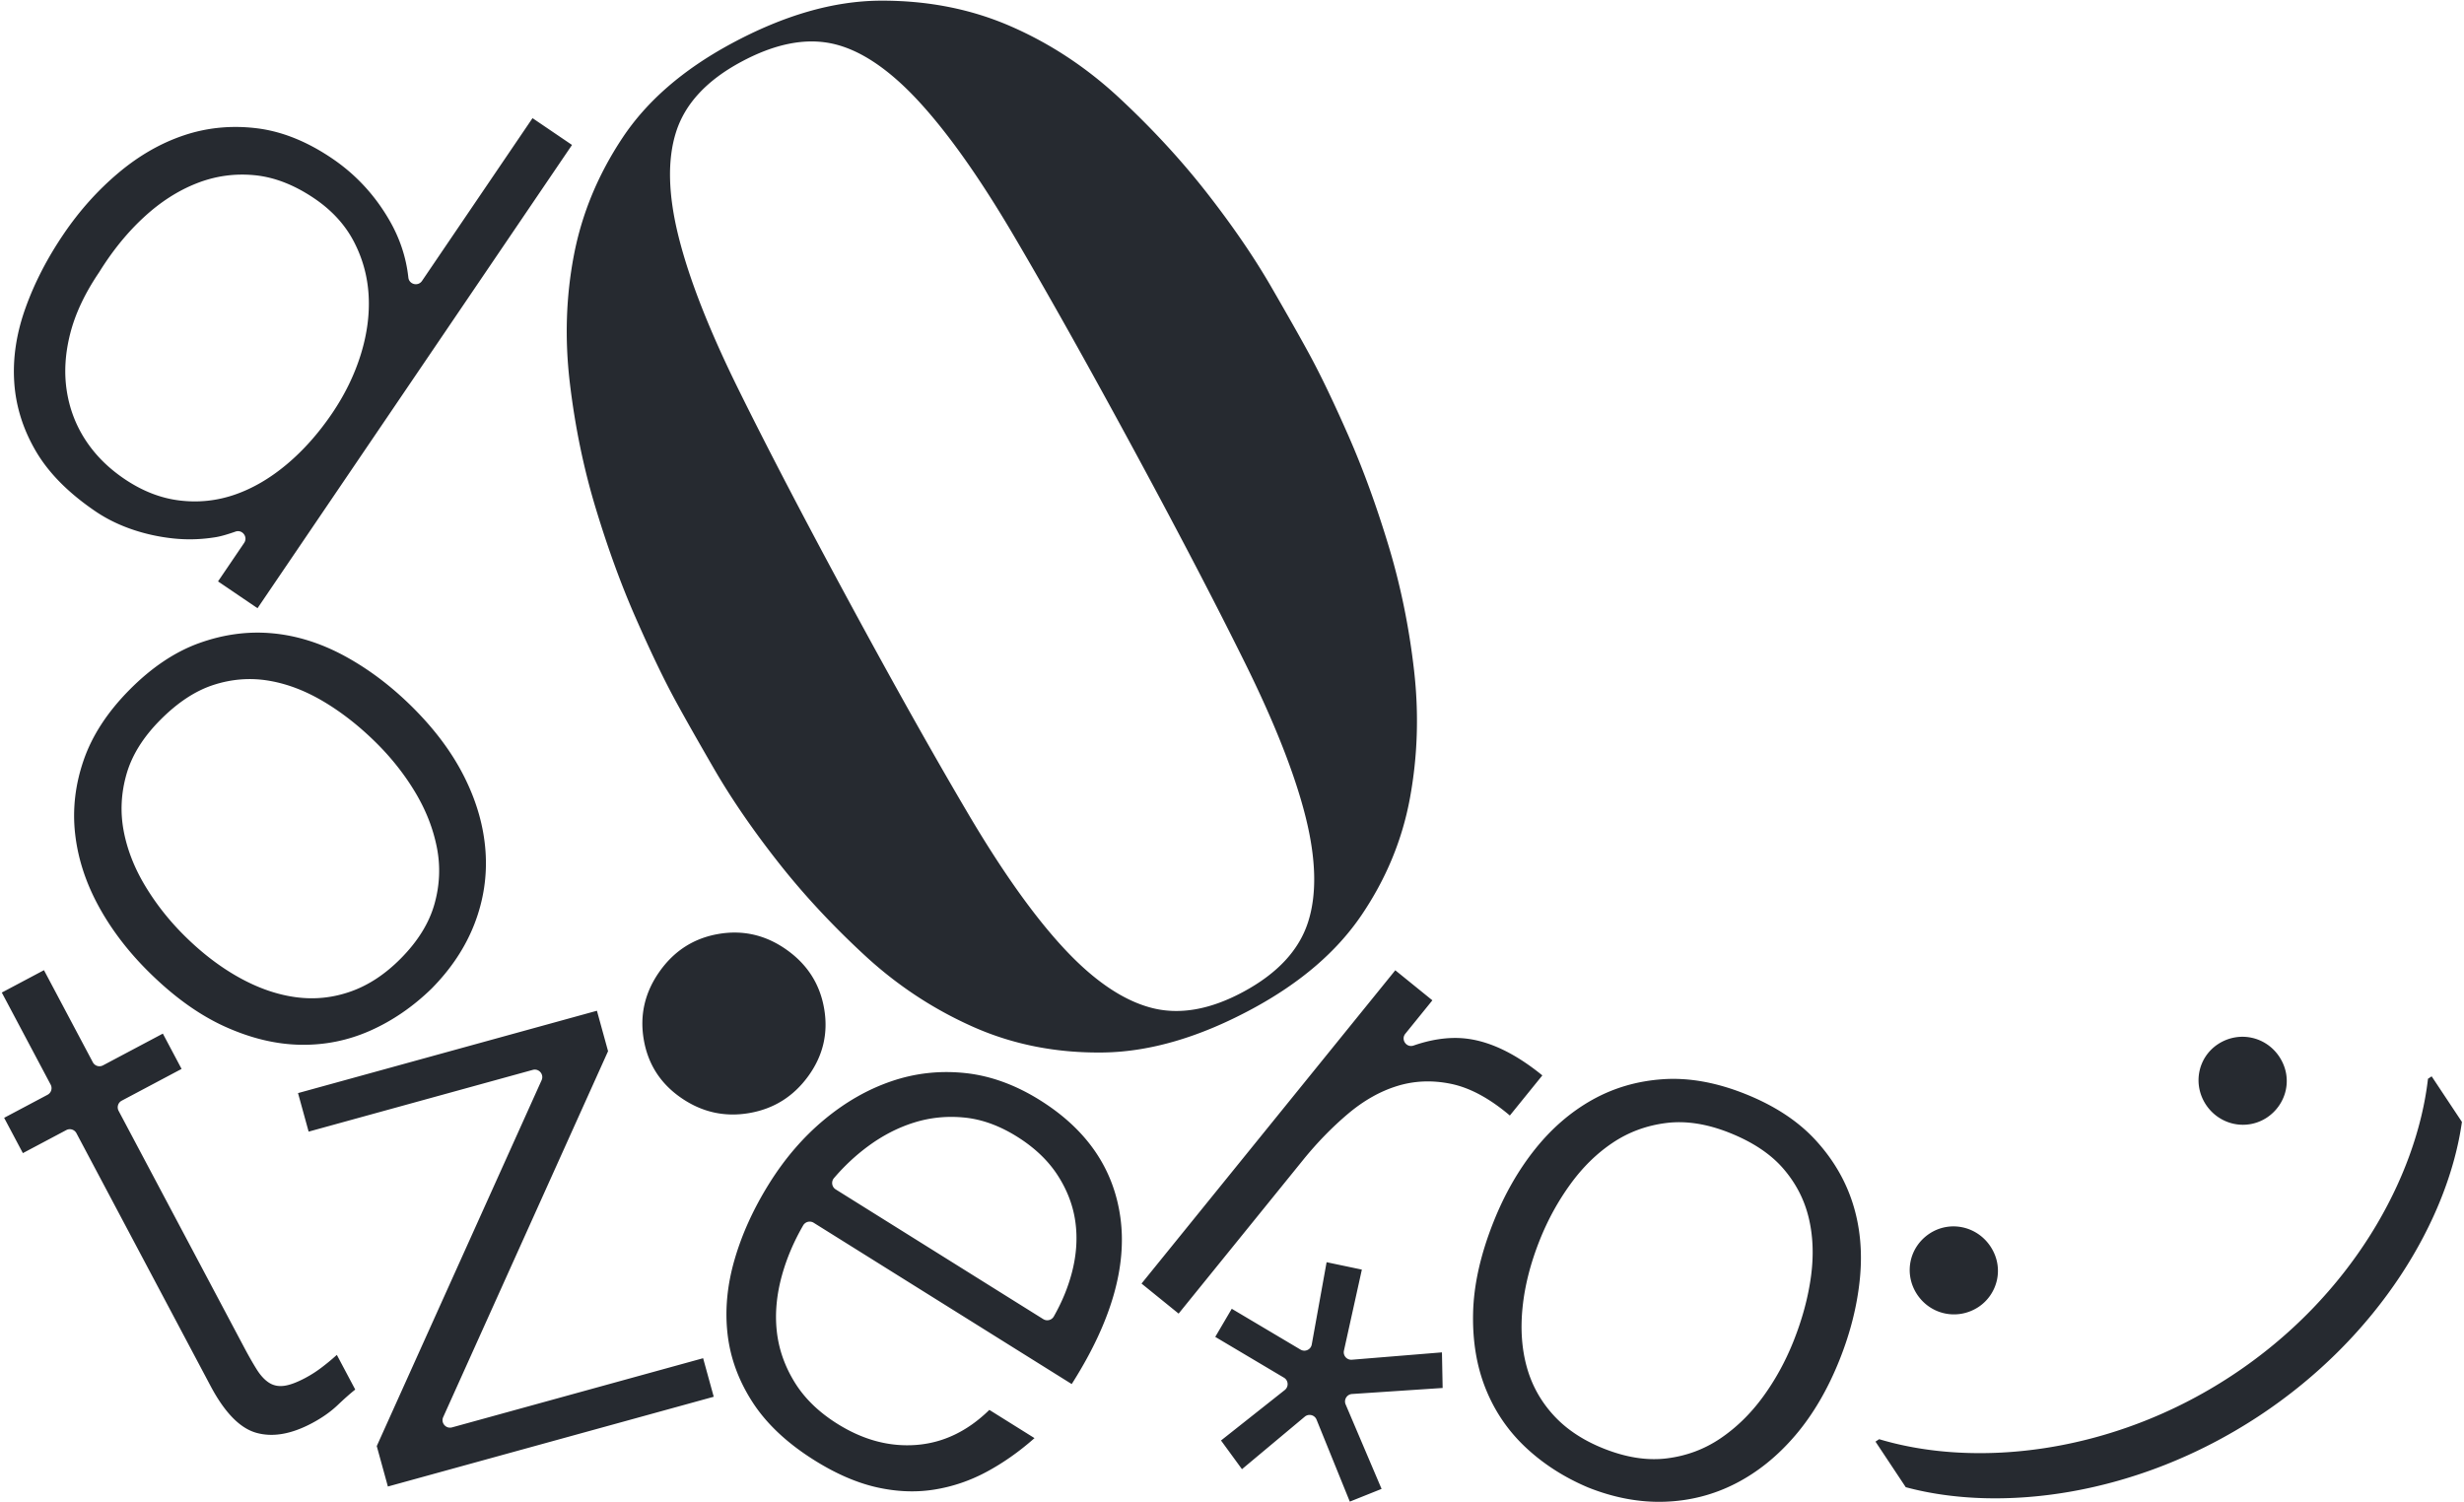 <svg xmlns="http://www.w3.org/2000/svg" width="1184" height="722" viewBox="0 0 1184 722"><path fill="#262a30" d="M17.21 216.761c6.143 10.508 15.716 20.167 28.7 28.981 5.162 3.505 10.92 6.353 17.267 8.555 6.345 2.196 12.953 3.672 19.833 4.422 6.876.751 13.803.547 20.767-.605 2.592-.43 6.059-1.495 9.381-2.658 3.271-1.146 6.101 2.574 4.155 5.442l-12.549 18.487 18.978 12.883L274.861 69.654l-18.978-12.883-53.1 78.221c-1.877 2.765-6.196 1.712-6.558-1.611-1.046-9.62-4.065-18.771-9.06-27.447-6.989-12.124-16.16-22.047-27.505-29.748-12.168-8.261-24.321-13.121-36.462-14.573-12.128-1.451-23.766-.303-34.905 3.444-11.135 3.747-21.649 9.798-31.532 18.147-9.888 8.348-18.601 18.084-26.154 29.213-7.972 11.741-14.118 23.676-18.431 35.8-4.325 12.132-6.1 23.966-5.329 35.494.766 11.534 4.223 22.55 10.363 33.049Zm30.468-85.994a144.535 144.535 0 0 1 3.291-5.076c5.56-8.188 11.66-15.332 18.301-21.431 7.965-7.326 16.426-12.731 25.388-16.229 8.95-3.495 18.188-4.768 27.727-3.833 9.516.935 19.094 4.666 28.736 11.21 8.397 5.7 14.698 12.6 18.92 20.69 4.218 8.103 6.585 16.738 7.094 25.906.507 9.176-.758 18.646-3.794 28.417-3.042 9.776-7.625 19.174-13.752 28.202-6.553 9.651-13.827 17.823-21.824 24.531-8 6.704-16.306 11.547-24.907 14.53-8.608 2.983-17.464 3.921-26.584 2.813-9.115-1.101-17.969-4.573-26.576-10.415-7.792-5.29-14.019-11.538-18.693-18.748-4.679-7.215-7.664-15.14-8.962-23.804-1.301-8.658-.727-17.768 1.723-27.336 2.45-9.56 7.083-19.368 13.912-29.427Zm48.027 178.27c-11.71 4.22-22.911 11.744-33.588 22.553-10.507 10.635-17.804 21.836-21.881 33.595-4.07 11.755-5.455 23.543-4.15 35.352 1.307 11.811 5.037 23.382 11.187 34.712 6.147 11.328 14.273 21.981 24.371 31.956 12.047 11.902 24.254 20.638 36.631 26.204 12.366 5.566 24.425 8.451 36.158 8.639 11.73.199 22.926-2.078 33.566-6.82 10.638-4.738 20.423-11.451 29.361-20.143 9.464-9.577 16.366-20.024 20.709-31.342 4.339-11.311 6.08-22.926 5.213-34.829-.866-11.901-4.246-23.735-10.133-35.51-5.888-11.772-14.324-23.084-25.311-33.937-10.098-9.976-20.848-18.053-32.25-24.243-11.406-6.186-22.978-9.82-34.719-10.898-11.738-1.074-23.46.5-35.164 4.712Zm103.789 71.635c5.133 8.558 8.606 17.384 10.41 26.478 1.806 9.089 1.422 18.186-1.146 27.302-2.566 9.107-7.934 17.797-16.119 26.082-7.491 7.582-15.505 12.877-24.057 15.901-8.553 3.03-17.291 3.959-26.222 2.783-8.933-1.168-17.974-4.263-27.118-9.294-9.147-5.028-17.955-11.726-26.429-20.097-7.412-7.323-13.73-15.304-18.957-23.959-5.225-8.64-8.69-17.465-10.41-26.476-1.715-9-1.291-18.047 1.279-27.171 2.566-9.1 7.93-17.793 16.119-26.083 8.363-8.466 16.908-14.113 25.625-16.963 8.735-2.851 17.515-3.56 26.357-2.129 8.848 1.435 17.668 4.754 26.463 9.955 8.798 5.211 17.263 11.824 25.381 19.843 7.412 7.324 13.684 15.267 18.824 23.828ZM22.849 526.082l-20.86 11.071 9.003 16.967 20.861-11.07a3.607 3.607 0 0 1 4.877 1.495l64.425 121.413c6.777 12.767 14.079 20.307 21.985 22.549 7.87 2.232 16.786.681 26.706-4.585 4.847-2.571 8.972-5.469 12.364-8.682 3.365-3.196 6.135-5.646 8.31-7.359l.184-.147-8.844-16.667-.268.242a106.664 106.664 0 0 1-7.177 5.915 57.035 57.035 0 0 1-7.683 4.917c-4.156 2.206-7.602 3.474-10.32 3.808-2.716.339-5.1-.173-7.19-1.53-2.105-1.361-4.078-3.501-5.911-6.438-1.848-2.949-3.876-6.509-6.088-10.679L56.992 533.795a3.607 3.607 0 0 1 1.495-4.877l28.767-15.264-9.003-16.967-28.767 15.264a3.606 3.606 0 0 1-4.876-1.495l-23.48-44.25L.866 476.957l23.479 44.249a3.606 3.606 0 0 1-1.495 4.876Zm1066.379 10.993c9.372-6.181 12.884-18.909 6.007-29.305-6.567-9.853-19.538-12.502-29.454-6.015-9.638 6.355-12.281 19.259-5.75 29.136 6.567 9.853 19.536 12.503 29.197 6.184Zm-138.546 90.991c9.118-6.014 12.642-18.753 5.75-29.136-6.567-9.853-19.536-12.504-29.197-6.184-9.893 6.522-12.539 19.429-6.007 29.305 6.567 9.853 19.539 12.501 29.455 6.015Zm217.78-110.84-1.771 1.163-.014.129c-5.378 46.66-36.166 104.351-94.526 142.679-57.218 37.58-122.657 44.31-169.045 30.427l-.125-.038-1.771 1.163.156.235 14.381 21.663.103.028c45.441 12.226 110.741 4.426 169.239-33.992 58.496-38.42 91.354-95.086 97.896-141.454l.015-.105-14.538-21.899Zm-881.626-31.522-143.631 39.569 5.101 18.519 107.702-29.671c2.944-.811 5.501 2.175 4.246 4.959l-79.215 175.821 5.352 19.425 156.575-43.135-.075-.271-5.027-18.248-120.643 33.237c-2.944.811-5.501-2.175-4.246-4.959l79.213-175.821-5.351-19.425Zm210.262 205.363-21.694-13.56-.158.153c-10.43 10.134-22.061 15.688-34.929 16.681-12.877.996-25.499-2.372-37.894-10.119-9.037-5.65-15.923-12.365-20.68-20.148-4.763-7.795-7.597-15.979-8.498-24.568-.909-8.592-.053-17.549 2.563-26.874 2.272-8.115 5.65-16.037 10.124-23.775 1.027-1.776 3.315-2.362 5.055-1.275l123.995 77.507.149-.236c.297-.468.591-.935.883-1.401 18.038-28.857 25.518-54.915 22.387-78.159-3.184-23.617-16.116-42.522-38.726-56.651-11.839-7.401-23.839-11.738-35.992-13.01-12.154-1.268-23.934.045-35.342 3.946-11.41 3.896-22.157 10.044-32.248 18.428-10.094 8.39-18.9 18.601-26.426 30.642-7.523 12.034-13.079 24.205-16.655 36.514-3.583 12.311-4.725 24.248-3.412 35.805 1.305 11.563 5.337 22.543 12.079 32.931 6.746 10.399 16.67 19.687 29.772 27.875 10.347 6.469 20.3 10.778 29.85 12.926 9.54 2.143 18.731 2.515 27.56 1.112 8.819-1.398 17.218-4.245 25.19-8.527 7.966-4.281 15.55-9.603 22.764-15.967l.283-.251Zm4.214-57.173-99.746-62.35c-1.874-1.171-2.264-3.742-.827-5.421 4.953-5.788 10.386-10.871 16.296-15.241 7.063-5.228 14.491-9.051 22.29-11.479 7.787-2.423 15.864-3.214 24.237-2.358 8.357.85 16.734 3.897 25.139 9.15 8.399 5.252 14.894 11.434 19.498 18.533 4.599 7.11 7.443 14.575 8.533 22.399 1.082 7.827.538 15.944-1.655 24.357-1.878 7.202-4.78 14.241-8.704 21.126a3.623 3.623 0 0 1-5.062 1.283Zm146.336-98.588c7.604-6.435 15.536-10.916 23.803-13.458 8.257-2.534 16.873-2.868 25.871-1 8.481 1.764 17.277 6.33 26.384 13.706.527.427 1.056.863 1.587 1.312l.219.186 15.615-19.279-.217-.177c-12.587-10.195-24.638-16.077-36.175-17.488-9.314-1.14-18.403.849-25.482 3.317-3.418 1.191-6.242-2.87-3.964-5.682l13-16.049-17.823-14.437L548.527 616.8l17.823 14.437 59.796-73.822c6.717-8.291 13.884-15.66 21.502-22.109Zm246.08 78.969c1.25-12.881.093-24.914-3.476-36.108-3.571-11.189-9.563-21.335-17.977-30.446-8.415-9.104-19.668-16.469-33.753-22.08-13.857-5.521-26.973-7.867-39.343-7.045-12.372.829-23.725 4.134-34.057 9.914-10.334 5.787-19.509 13.703-27.529 23.755-8.019 10.052-14.651 21.66-19.896 34.824-6.259 15.709-9.54 30.32-9.844 43.848-.309 13.526 1.728 25.715 6.107 36.555 4.373 10.844 10.807 20.232 19.29 28.158 8.483 7.928 18.448 14.307 29.906 19.142 12.472 4.969 24.741 7.249 36.815 6.841 12.068-.411 23.402-3.321 33.989-8.738 10.589-5.416 20.141-13.113 28.673-23.098 8.524-9.981 15.642-22.13 21.349-36.453 5.246-13.165 8.489-26.186 9.746-39.069Zm-46.563 56.917c-5.901 8.086-12.701 14.747-20.401 19.97-7.704 5.229-16.277 8.437-25.714 9.626-9.444 1.192-19.588-.378-30.44-4.703-9.934-3.957-17.972-9.3-24.12-16.033-6.151-6.728-10.436-14.456-12.842-23.182-2.414-8.721-3.087-18.29-2.012-28.701 1.07-10.412 3.814-21.16 8.232-32.246 3.865-9.7 8.766-18.648 14.714-26.854 5.94-8.201 12.742-14.856 20.401-19.971 7.656-5.109 16.2-8.26 25.644-9.452 9.437-1.189 19.582.377 30.44 4.704 11.086 4.416 19.657 10.108 25.715 17.069 6.056 6.967 10.152 14.82 12.289 23.563 2.134 8.747 2.515 18.199 1.146 28.355-1.377 10.16-4.175 20.554-8.406 31.174-3.865 9.7-8.751 18.592-14.645 26.681Zm-154.278-21.331-43.278 3.537c-2.419.198-4.339-2.003-3.815-4.373l8.607-38.933-16.941-3.556-7.136 39.543c-.447 2.476-3.228 3.745-5.391 2.461l-33.047-19.624-7.931 13.506 33.009 19.602c2.174 1.291 2.379 4.36.397 5.929l-30.637 24.254 10.068 13.786 30.178-25.228c1.876-1.568 4.736-.855 5.655 1.411l15.985 39.409 15.266-6.114-17.271-40.593c-.972-2.285.602-4.846 3.079-5.011l43.535-2.895-.331-17.112ZM305.491 296.958c-6.988-15.895-13.397-33.456-19.219-52.686-5.827-19.216-9.977-39.35-12.467-60.385-2.484-21.024-1.826-41.475 1.984-61.331 3.811-19.857 11.575-38.619 23.313-56.297 11.728-17.673 29.062-32.717 52.002-45.135C376.537 7.357 400.56.419 423.154.322c22.594-.099 43.415 3.998 62.463 12.291 19.047 8.292 36.448 19.776 52.202 34.426 15.749 14.666 29.775 29.86 42.061 45.578 12.283 15.732 22.53 30.672 30.739 44.831 8.198 14.165 14.455 25.211 18.741 33.128 5.418 10.008 11.623 22.965 18.61 38.86 6.992 15.905 13.391 33.47 19.217 52.685 5.823 19.23 9.925 39.252 12.298 60.071 2.378 20.829 1.714 41.27-1.984 61.332-3.694 20.071-11.468 38.839-23.313 56.296-11.855 17.463-29.242 32.411-52.171 44.823-25.442 13.772-49.403 20.802-71.88 21.116-22.478.313-43.298-3.784-62.463-12.291-19.159-8.498-36.564-19.967-52.201-34.426-15.643-14.445-29.553-29.424-41.724-44.952-12.177-15.513-22.423-30.452-30.739-44.832-8.32-14.365-14.62-25.514-18.911-33.44-5.418-10.009-11.617-22.956-18.609-38.861Zm159.476 93.638c16.389 27.803 31.733 49.423 46.031 64.863 14.292 15.454 28.235 25.031 41.832 28.716 13.592 3.701 28.522 1.142 44.786-7.662 16.263-8.804 26.56-19.9 30.903-33.31 4.338-13.393 3.943-30.304-1.172-50.725-5.12-20.407-14.833-45.075-29.142-74.005-14.312-28.915-32.069-62.98-53.291-102.183-22.348-41.285-41.723-75.814-58.113-103.617-16.395-27.788-31.68-49.302-45.861-64.551-14.185-15.233-27.843-24.283-40.985-27.152-13.147-2.855-27.846.11-44.109 8.914-16.264 8.804-26.565 19.916-30.903 33.309-4.343 13.409-3.948 30.32 1.172 50.726 5.116 20.422 14.77 44.983 28.972 73.693 14.192 28.715 32.017 62.881 53.461 102.496 21.221 39.203 40.024 72.701 56.419 100.49Zm-148.031 76.247c7.083-10.009 16.519-16.023 28.327-18.045 11.798-2.02 22.707.511 32.716 7.594s16.025 16.529 18.045 28.327-.527 22.613-7.646 32.412-16.581 15.719-28.379 17.739c-11.808 2.021-22.691-.416-32.664-7.289-9.973-6.873-15.971-16.214-17.992-28.022-2.02-11.798.511-22.707 7.594-32.716Z"/></svg>